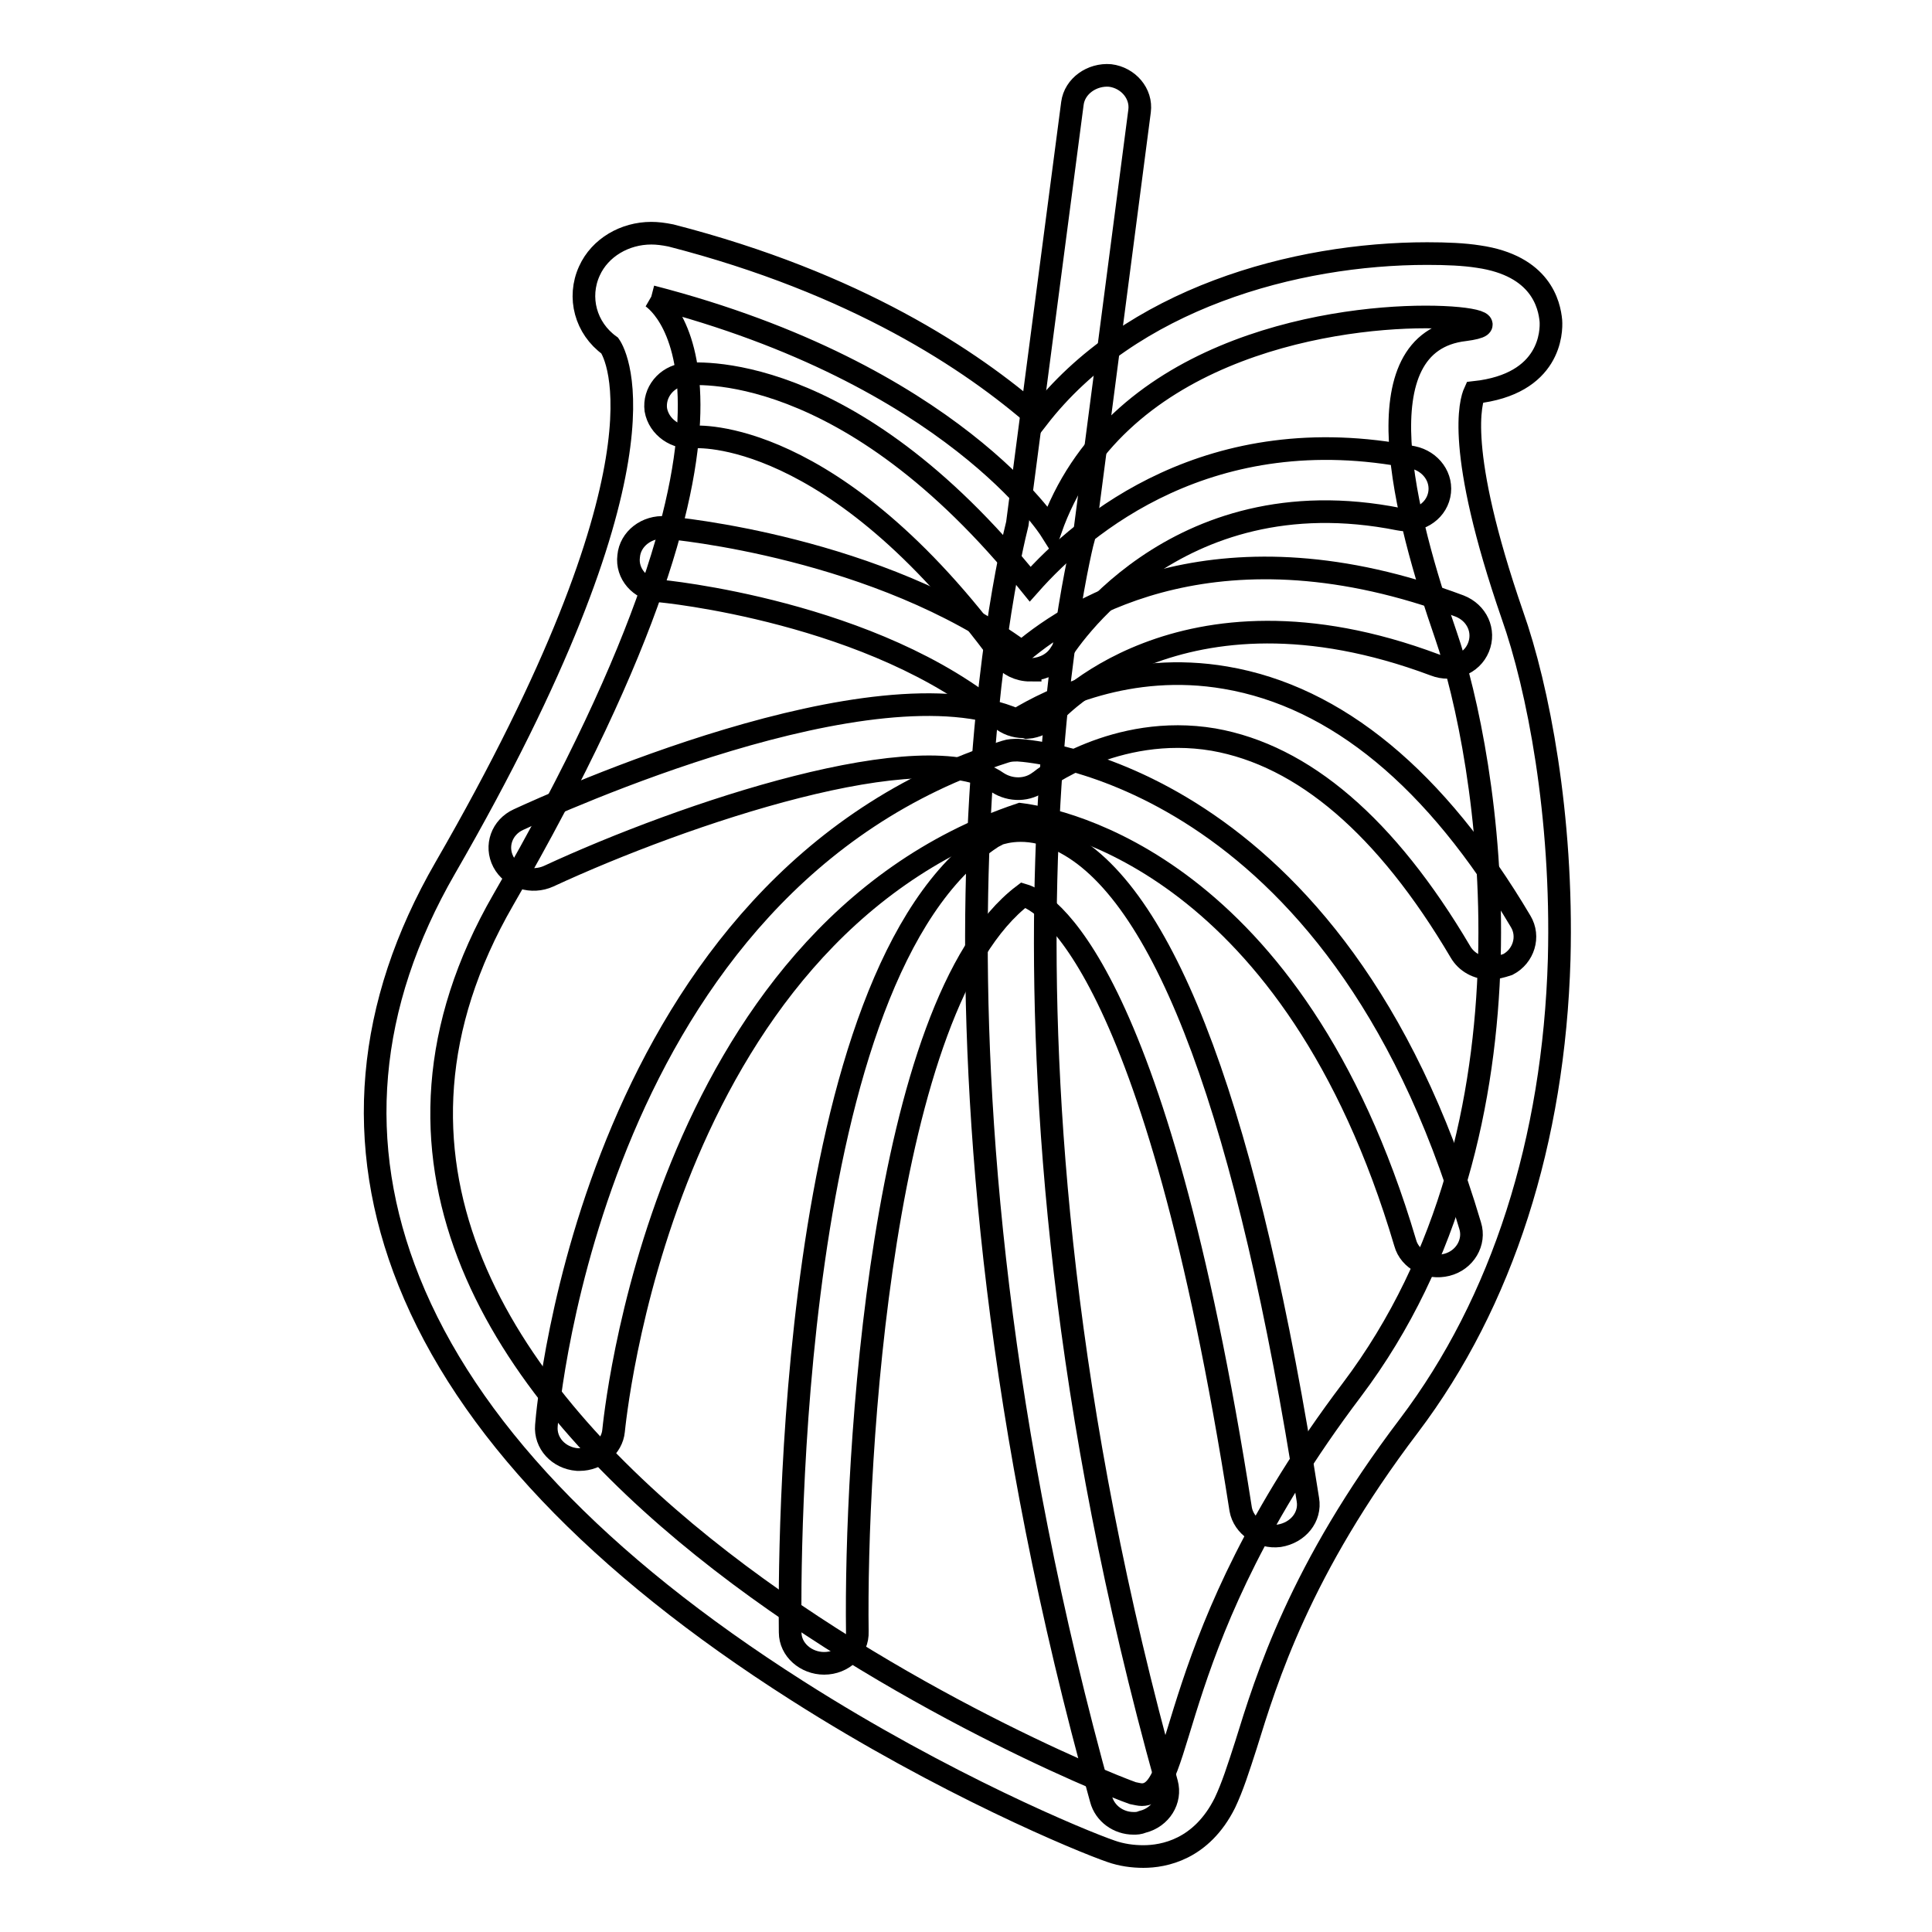<?xml version="1.0" encoding="utf-8"?>
<!-- Svg Vector Icons : http://www.onlinewebfonts.com/icon -->
<!DOCTYPE svg PUBLIC "-//W3C//DTD SVG 1.1//EN" "http://www.w3.org/Graphics/SVG/1.1/DTD/svg11.dtd">
<svg version="1.1" xmlns="http://www.w3.org/2000/svg" xmlns:xlink="http://www.w3.org/1999/xlink" x="0px" y="0px" viewBox="0 0 256 256" enable-background="new 0 0 256 256" xml:space="preserve">
<g> <path stroke-width="3" fill-opacity="0" stroke="#000000"  d="M86.3,39.3c39.9,10.3,52.9,30.9,52.9,30.9c8.3-23.6,36.3-28.2,49.7-28.2c6.7,0,9.8,1.1,5.2,1.7 c-14,1.6-8,24.6-2.5,40.5c5.5,15.9,14,64.9-12.5,100c-25,33.1-21.9,53.6-27.8,53.6c-0.3,0-0.7-0.1-1.2-0.2 c-7.5-2.6-122.8-50.1-83.4-118.4C106.2,50.8,86.3,39.3,86.3,39.3 M86.3,30.9c-3.5,0-6.8,1.9-8.2,5c-1.6,3.5-0.5,7.6,2.7,9.9 c0.9,1.3,8.9,16-21.8,69.2c-10.5,18.2-12.1,36.6-4.8,54.8c7.7,19.2,25,37.4,51.4,54.2c19.6,12.5,37.8,20,41.6,21.3 c1.4,0.5,2.9,0.7,4.3,0.7c2.7,0,7.7-0.9,10.8-7.1c1-2.1,1.8-4.6,2.8-7.7c2.7-8.7,7.1-23.2,21.6-42.3c12.4-16.4,19.2-37.8,19.9-61.8 c0.5-19-2.8-36-6.2-45.6c-7.6-22-5.5-28.4-5-29.5c10.1-1.1,10.2-8.1,10.1-9.5c-0.2-2.1-1.3-7.3-9.6-8.5c-1.9-0.3-4.2-0.4-6.8-0.4 c-17.4,0-39.3,5.9-51.6,21.8c-8.8-7.7-24.1-17.9-48.6-24.2C87.9,31,87.1,30.9,86.3,30.9L86.3,30.9z"/> <path stroke-width="3" fill-opacity="0" stroke="#000000"  d="M150.2,241.6c-2,0-3.8-1.3-4.3-3.2c-27.8-99.7-12.4-163.8-11.1-169l7.3-55.7c0.3-2.3,2.6-3.9,5-3.7 c2.4,0.3,4.2,2.4,3.9,4.7l-7.3,56c0,0.2-0.1,0.3-0.1,0.5c-0.2,0.6-16.8,65.4,11,165.1c0.6,2.2-0.8,4.5-3.2,5.1 C150.9,241.6,150.6,241.6,150.2,241.6L150.2,241.6z"/> <path stroke-width="3" fill-opacity="0" stroke="#000000"  d="M136.5,88.8c-1.5,0-2.9-0.7-3.7-1.8C110.4,56.4,92.1,57.9,92,57.9c-2.4,0.3-4.7-1.3-5.1-3.6 c-0.3-2.3,1.4-4.4,3.8-4.7c0.9-0.1,21.5-2.4,45.8,27.8c7.1-8,23.9-22.1,50.7-16.8c2.4,0.5,4,2.7,3.5,5c-0.5,2.3-2.9,3.7-5.3,3.2 c-30-6-44.3,16.8-44.9,17.8c-0.8,1.3-2.2,2-3.7,2.1H136.5L136.5,88.8z"/> <path stroke-width="3" fill-opacity="0" stroke="#000000"  d="M135.6,96.3c-1.1,0-2.2-0.4-3-1.1c-16.7-14.2-45-16.9-45.3-16.9c-2.5-0.2-4.3-2.3-4-4.6 c0.2-2.3,2.4-4,4.9-3.8c1.2,0.1,28.2,2.6,47.2,16.5c7.2-6.1,26.5-17.9,58-6.1c2.3,0.9,3.4,3.3,2.5,5.5c-0.9,2.2-3.5,3.2-5.8,2.3 c-33.9-12.7-50.7,6.5-50.8,6.7c-0.8,0.9-1.9,1.5-3.2,1.6C135.8,96.3,135.7,96.3,135.6,96.3L135.6,96.3z"/> <path stroke-width="3" fill-opacity="0" stroke="#000000"  d="M197.4,128.3c-1.6,0-3.1-0.8-3.9-2.2c-9.8-16.6-20.8-26-32.7-28.1c-13-2.2-22.9,5.4-23,5.5 c-1.6,1.3-3.9,1.3-5.6,0.2c-9.5-6.7-41.6,4.1-59.5,12.4c-2.2,1-4.9,0.2-6-1.9c-1.1-2.1-0.2-4.6,2-5.6c5-2.3,47.1-21.4,66-13.2 c4.6-2.8,14.9-7.8,27.7-5.6c14.7,2.5,27.9,13.4,39.1,32.3c1.2,2,0.4,4.6-1.7,5.7C198.9,128.1,198.1,128.3,197.4,128.3L197.4,128.3z "/> <path stroke-width="3" fill-opacity="0" stroke="#000000"  d="M76.8,193.4h-0.3c-2.5-0.2-4.3-2.2-4.1-4.5c0.2-2.9,6.5-72,60.8-89.3c0.6-0.2,1.1-0.2,1.7-0.2 c1.7,0.1,42.1,2.9,59.9,63c0.7,2.2-0.7,4.6-3.1,5.2c-2.4,0.6-4.9-0.7-5.5-2.9c-14.8-50-45.5-56.1-51-56.8 c-47.9,16.1-53.8,81-53.9,81.7C81.1,191.7,79.1,193.4,76.8,193.4z"/> <path stroke-width="3" fill-opacity="0" stroke="#000000"  d="M109.2,220.4c-2.4,0-4.5-1.8-4.5-4.1c-0.1-8.9-0.5-87.4,26.7-105.3c0.3-0.2,0.6-0.3,0.9-0.5 c0.7-0.2,4.2-1.4,8.9,1.2c13.4,7.2,24.2,36.4,32.1,87c0.4,2.3-1.3,4.4-3.8,4.8c-2.4,0.3-4.7-1.3-5.1-3.5 c-11.4-73-26.1-80.6-28.8-81.4c-19,14.4-22.3,75.1-22,97.6C113.7,218.5,111.7,220.4,109.2,220.4L109.2,220.4z"/></g>
</svg>